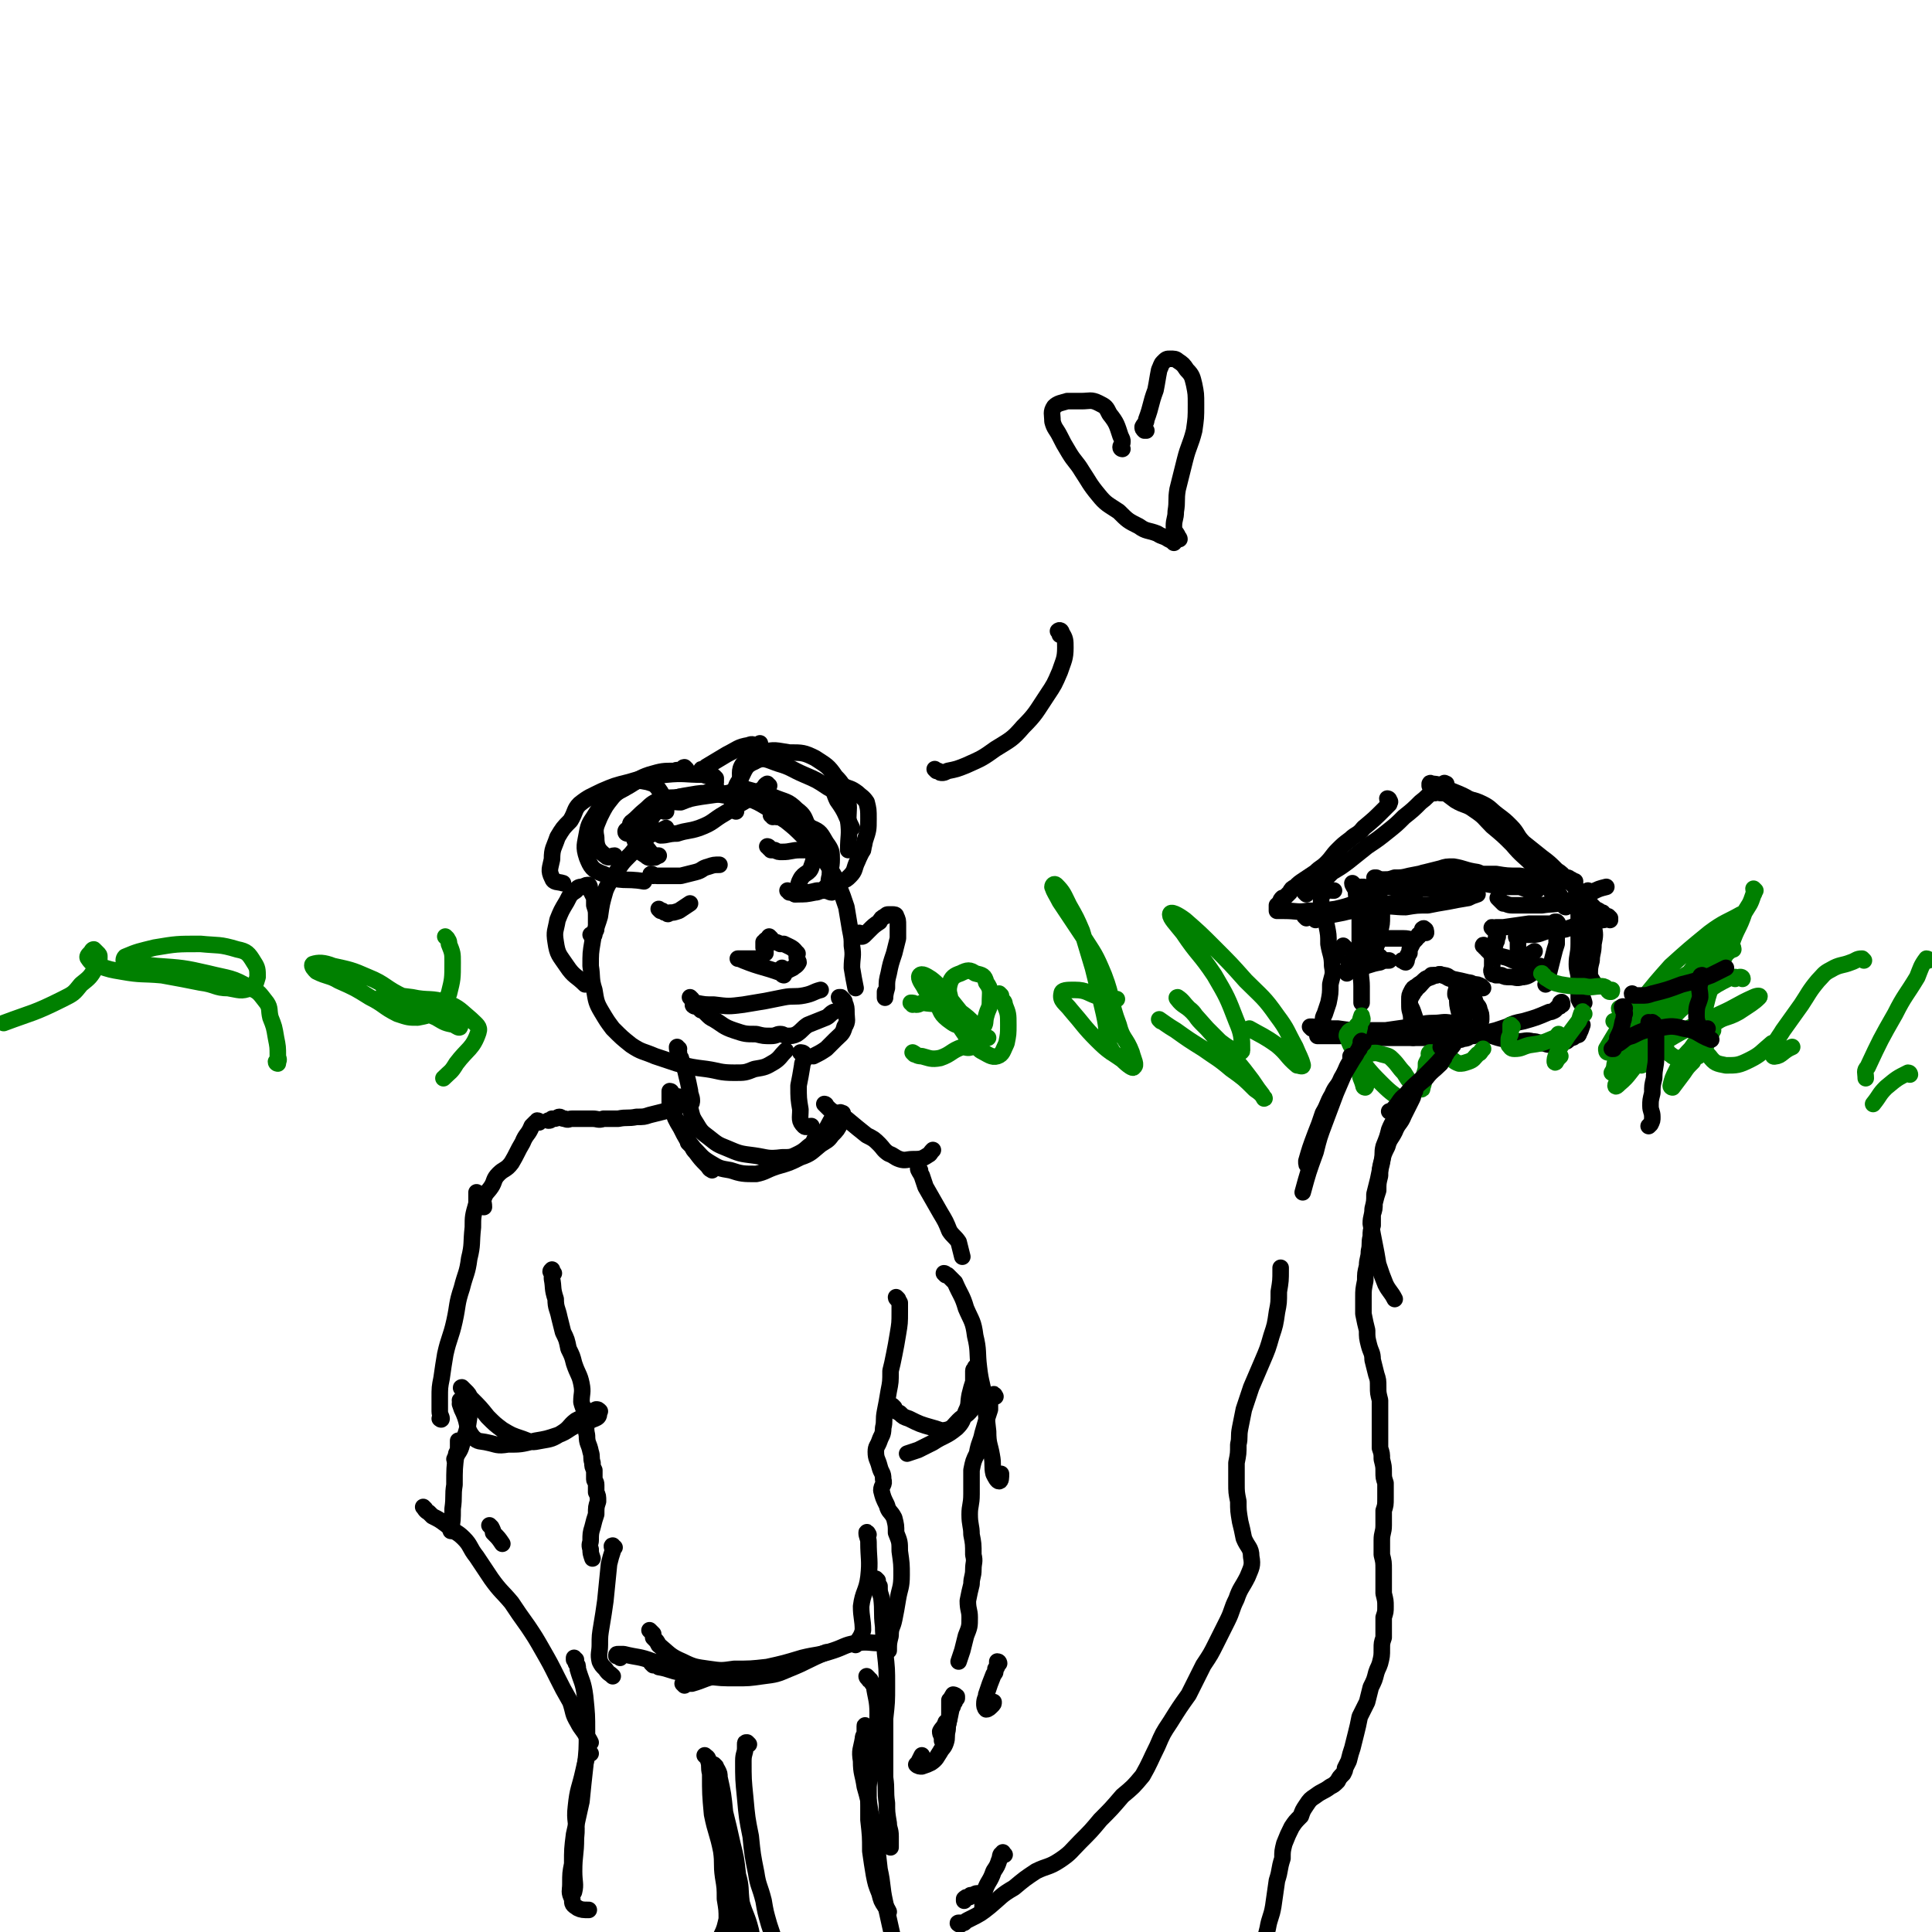 <svg viewBox='0 0 1050 1050' version='1.1' xmlns='http://www.w3.org/2000/svg' xmlns:xlink='http://www.w3.org/1999/xlink'><g fill='none' stroke='#000000' stroke-width='9' stroke-linecap='round' stroke-linejoin='round'><path d='M357,452c0,0 -1,-1 -1,-1 0,1 0,2 0,2 0,0 -1,0 -1,0 -1,0 -1,0 -2,1 -1,0 -1,0 -2,1 -4,4 -4,4 -8,9 -5,5 -5,5 -8,10 -3,5 -4,5 -6,10 -2,7 -2,7 -3,14 -2,7 -3,7 -4,14 -1,6 -1,6 -1,13 1,6 0,7 2,13 1,6 1,7 4,12 3,5 3,5 6,9 5,5 5,5 10,9 6,4 6,3 13,6 6,2 6,2 12,4 8,2 8,2 16,3 7,1 7,2 15,2 6,0 6,0 11,-2 6,-1 6,-1 11,-4 3,-2 3,-3 6,-6 '/><path d='M341,453c0,0 -1,0 -1,-1 0,-1 1,-1 2,-2 1,-1 0,-2 1,-3 4,-3 4,-4 8,-7 5,-3 6,-3 12,-5 6,-2 6,-2 12,-3 6,-1 6,-1 12,-1 5,1 5,1 11,2 4,0 4,0 9,1 5,2 5,2 10,5 5,3 5,4 10,7 5,4 5,4 10,9 4,4 4,3 8,8 3,4 3,4 6,9 3,5 3,5 5,10 2,5 2,5 4,11 1,6 1,6 2,12 1,5 1,5 1,9 1,6 0,6 0,12 1,6 1,6 2,11 '/><path d='M457,543c0,0 -1,0 -1,-1 0,0 1,0 1,0 1,1 1,1 1,1 1,1 1,1 1,2 1,2 1,3 1,5 0,4 1,5 -1,8 -1,4 -2,4 -5,7 -3,3 -3,3 -5,5 -3,2 -3,2 -7,4 '/><path d='M376,543c0,0 -1,-1 -1,-1 1,1 1,2 3,3 5,1 5,1 10,1 8,1 8,1 16,0 6,-1 6,-1 12,-2 5,-1 5,-1 10,-2 5,-1 6,0 11,-1 5,-1 5,-2 9,-3 '/><path d='M426,530c0,0 -1,0 -1,-1 -11,-4 -11,-3 -21,-7 -2,-1 -3,-1 -3,-1 0,0 2,0 3,0 1,0 1,0 3,0 1,0 1,0 3,0 1,0 1,0 2,0 '/><path d='M417,512c0,-1 -1,-1 -1,-1 0,0 0,0 0,1 0,0 0,-1 -1,0 0,0 0,0 0,1 0,0 0,0 0,0 0,1 0,1 0,2 1,1 1,0 1,1 0,1 0,1 0,2 '/><path d='M419,510c0,0 -1,-1 -1,-1 0,0 0,1 0,1 1,1 1,1 1,1 1,0 1,0 2,1 1,0 1,0 3,1 1,0 1,0 2,0 4,2 5,2 7,5 1,0 0,1 0,2 0,2 1,2 1,3 -1,2 -2,2 -3,3 -2,1 -2,1 -4,2 -1,0 -1,-1 -2,-2 '/><path d='M359,495c0,0 -1,-1 -1,-1 0,0 1,1 2,1 1,1 1,1 2,1 1,1 1,1 2,0 2,0 2,0 5,-1 3,-2 3,-2 6,-4 '/><path d='M429,485c0,-1 -1,-1 -1,-1 1,0 1,1 3,1 1,1 1,1 2,1 5,0 5,0 10,-1 2,0 2,-1 5,-1 2,0 3,1 4,1 0,0 -1,-1 -1,-2 0,-1 1,0 1,-1 '/><path d='M355,476c-1,0 -2,-1 -1,-1 1,0 1,1 3,1 1,0 1,0 2,0 6,0 6,0 11,0 4,-1 4,-1 8,-2 4,-1 3,-2 7,-3 3,-1 3,-1 6,-1 '/><path d='M418,461c0,-1 -1,-1 -1,-1 0,0 1,0 1,1 1,0 0,0 1,1 1,0 1,0 2,0 2,1 2,1 4,1 5,0 5,-1 10,-1 3,0 3,0 5,0 2,0 2,0 4,0 '/><path d='M369,570c-1,0 -1,-1 -1,-1 0,1 0,2 1,3 0,2 0,2 1,3 1,4 2,4 3,9 1,4 1,4 2,9 0,2 1,3 1,5 0,1 0,2 -1,2 -2,1 -3,1 -4,0 -2,0 -2,-1 -3,-2 '/><path d='M436,573c0,0 -1,-1 -1,-1 0,0 2,0 2,1 1,1 0,1 0,3 0,1 -1,1 -1,3 -1,6 -1,6 -2,11 0,7 0,7 1,13 0,5 -1,6 2,9 1,1 2,0 4,0 '/><path d='M370,597c0,0 -1,-1 -1,-1 -1,1 -1,1 -1,2 -1,1 0,2 -1,2 -1,1 -1,1 -2,2 -2,1 -2,1 -4,2 -4,1 -4,1 -8,2 -3,1 -3,1 -7,1 -5,1 -5,0 -10,1 -4,0 -4,0 -8,0 -3,1 -3,0 -6,0 -3,0 -3,0 -6,0 -3,0 -3,0 -5,0 -2,0 -2,1 -4,0 -2,0 -2,-1 -3,-1 -1,0 -1,1 -3,1 0,0 0,0 -1,0 -1,1 -1,1 -2,1 '/><path d='M293,610c0,0 0,-1 -1,-1 0,0 0,0 0,1 0,0 -1,0 -1,0 -1,1 -1,1 -2,2 -2,5 -3,4 -5,9 -3,5 -3,6 -6,11 -3,4 -4,3 -7,6 -3,3 -2,4 -4,7 -2,3 -3,3 -4,6 -1,2 0,2 0,5 '/><path d='M449,601c0,-1 -1,-1 -1,-1 0,0 1,1 1,1 1,1 1,1 2,2 4,3 5,3 9,5 6,5 6,5 11,9 4,2 4,2 7,5 2,2 2,3 5,5 3,1 3,2 6,3 3,1 4,0 7,0 4,0 5,0 8,-2 2,-1 1,-1 3,-3 '/><path d='M500,636c-1,0 -1,-1 -1,-1 0,1 1,2 2,4 1,3 1,3 2,6 4,7 4,7 8,14 3,5 3,5 5,10 2,3 3,3 5,6 1,4 1,4 2,8 '/><path d='M301,692c0,0 0,0 -1,-1 0,0 0,0 0,-1 0,0 0,0 0,0 -1,1 -1,1 0,2 0,1 0,1 0,3 1,5 0,5 2,11 0,5 1,5 2,10 1,4 1,4 2,8 2,4 2,4 3,9 2,4 2,4 3,8 2,6 3,6 4,11 1,5 0,5 0,10 1,4 2,4 2,9 1,4 0,5 1,9 0,5 1,4 2,9 1,3 0,3 1,6 0,2 0,2 1,4 0,3 0,3 0,5 0,1 1,1 1,3 0,2 0,2 0,4 1,2 1,2 1,5 -1,3 -1,3 -1,7 -1,3 -1,3 -2,7 -1,3 -1,4 -1,7 0,2 -1,2 0,5 0,2 0,2 1,5 0,0 0,0 0,0 '/><path d='M334,841c-1,0 -1,-1 -1,-1 -1,0 0,1 0,3 -1,3 -1,3 -2,7 -1,10 -1,10 -2,20 -1,7 -1,7 -2,13 -1,6 -1,6 -1,11 0,4 -1,5 0,9 1,2 1,2 3,4 2,3 2,2 4,4 '/><path d='M488,706c0,0 -1,-1 -1,-1 0,1 1,1 2,3 0,0 0,0 0,1 0,2 0,2 0,4 0,6 0,6 -1,12 -1,6 -1,6 -2,11 -1,5 -1,5 -2,9 0,6 0,6 -1,11 -1,6 -1,6 -2,11 -1,5 0,5 -1,9 0,4 -1,4 -2,7 -1,3 -2,3 -2,6 0,4 1,4 2,8 1,4 2,3 2,7 1,3 -1,3 -1,6 1,4 1,4 3,8 1,4 2,3 4,7 1,4 1,4 1,8 2,5 2,5 2,10 1,7 1,7 1,13 0,7 -1,7 -2,13 -1,6 -1,6 -2,11 -1,5 -2,4 -2,9 -1,4 -1,4 -1,8 '/><path d='M472,834c0,0 -1,-2 -1,-1 0,2 1,3 1,5 0,9 1,10 0,19 -1,8 -3,8 -4,16 0,6 1,7 1,13 -1,4 -2,4 -4,8 '/><path d='M260,649c0,0 -1,-1 -1,-1 0,1 0,2 0,3 0,2 0,2 0,3 -2,7 -2,7 -2,13 -1,9 0,9 -2,17 -1,8 -2,8 -4,16 -3,9 -2,9 -4,18 -2,9 -3,9 -5,18 -1,6 -1,6 -2,13 -1,5 -1,5 -1,11 0,3 0,3 0,7 0,2 1,3 1,4 0,1 -1,0 -1,0 '/><path d='M231,820c0,0 -1,-1 -1,-1 1,1 1,2 3,3 1,1 1,1 2,2 4,2 4,2 8,5 4,4 5,3 9,7 4,4 3,5 7,10 4,6 4,6 8,12 5,7 6,7 11,13 4,6 4,6 9,13 4,6 4,6 8,13 4,7 4,7 8,15 3,6 3,6 7,13 2,6 1,6 4,11 2,4 3,4 5,8 1,1 1,1 2,3 '/><path d='M514,693c0,0 -1,-1 -1,-1 1,0 1,1 2,1 1,1 1,1 2,2 1,1 1,1 2,2 3,7 4,7 6,14 3,7 4,7 5,15 2,8 1,9 2,17 1,9 2,9 3,17 1,9 1,9 2,18 0,7 1,7 2,13 1,5 0,6 1,10 1,2 2,4 3,4 1,0 1,-2 1,-4 '/><path d='M541,759c0,0 -1,-2 -1,-1 -1,1 -1,2 -2,4 0,2 0,2 0,4 -2,6 -2,6 -4,13 -1,5 -2,5 -3,11 -2,4 -2,4 -3,9 0,6 0,6 0,13 0,6 -1,6 -1,11 0,6 1,6 1,11 1,5 1,5 1,11 1,4 0,4 0,8 0,4 -1,4 -1,8 -1,4 -1,4 -2,9 0,5 1,5 1,9 0,5 0,5 -2,10 -1,4 -1,4 -2,8 -1,3 -1,3 -2,6 '/><path d='M543,904c0,0 0,-1 -1,-1 0,0 0,1 0,1 0,2 0,2 -1,3 0,2 0,2 -1,3 -2,5 -2,5 -4,11 0,2 -1,2 -1,5 0,1 0,2 1,3 1,0 2,-1 3,-2 1,-1 1,-1 1,-2 '/><path d='M477,859c0,0 -1,-1 -1,-1 0,0 1,1 1,2 0,1 0,1 1,2 0,3 0,3 1,6 1,8 0,8 1,16 0,7 1,7 1,14 1,9 1,9 1,18 0,9 0,9 -1,18 0,8 0,8 0,16 0,8 0,8 0,16 1,7 0,7 1,14 0,5 0,5 1,11 0,3 1,3 1,7 0,2 0,2 0,4 0,1 0,1 0,2 0,0 0,-1 0,-1 '/><path d='M313,902c0,0 -1,0 -1,-1 0,0 0,1 0,1 1,1 1,1 1,2 1,1 1,1 1,3 2,7 3,7 4,15 1,10 1,10 1,19 0,10 0,10 -1,19 -1,9 -1,9 -2,19 -2,9 -2,9 -4,18 -1,8 -1,8 -1,16 -1,5 -1,5 -1,11 0,4 -1,4 1,8 0,3 0,3 3,5 2,1 3,1 6,1 '/><path d='M354,887c0,0 -1,-1 -1,-1 0,0 1,1 2,2 0,1 0,1 0,2 2,2 2,2 3,4 6,5 6,6 13,9 6,3 7,3 14,4 7,1 7,1 14,0 9,0 9,0 18,-1 9,-2 9,-2 19,-5 8,-2 8,-1 17,-4 6,-2 6,-3 12,-4 7,-1 7,0 14,0 '/><path d='M337,901c0,-1 0,-1 -1,-1 0,-1 0,0 -1,0 0,0 0,0 0,0 0,-1 0,-1 1,-1 1,0 1,0 3,0 8,2 8,1 16,4 8,2 7,2 15,4 7,3 7,3 14,4 8,1 8,1 16,1 7,0 7,0 14,-1 8,-1 8,-1 15,-4 10,-4 10,-5 20,-9 '/><path d='M355,905c0,0 -1,-1 -1,-1 0,0 1,0 1,0 2,1 2,1 3,2 6,1 6,2 12,3 9,1 9,1 18,2 7,1 7,0 14,0 '/><path d='M372,916c0,0 -1,-1 -1,-1 0,0 1,0 2,0 1,0 1,0 3,0 7,-2 7,-3 13,-4 8,-1 8,0 16,0 '/><path d='M365,594c0,0 0,-1 -1,-1 0,1 0,2 0,4 0,2 0,2 0,3 0,1 0,1 1,2 2,6 2,6 5,11 3,6 3,6 7,11 4,4 4,5 9,8 5,3 5,3 11,4 6,2 7,2 14,2 5,-1 5,-2 11,-4 7,-2 7,-2 13,-5 6,-2 6,-3 11,-7 3,-2 4,-2 6,-5 3,-3 3,-3 5,-7 1,-1 1,-1 1,-3 0,-1 0,-1 0,-2 -1,0 -1,-1 -2,0 -2,0 -2,1 -3,2 -3,4 -2,4 -5,8 -2,2 -3,1 -4,3 -2,1 -1,2 -3,4 -3,2 -3,3 -7,5 -4,2 -4,2 -9,2 -8,1 -8,0 -15,-1 -8,-1 -8,-1 -15,-4 -5,-2 -5,-2 -10,-6 -4,-3 -4,-3 -7,-8 -2,-3 -2,-4 -3,-8 '/><path d='M375,622c0,0 -1,-2 -1,-1 0,0 1,1 2,2 1,2 1,2 2,3 3,4 3,4 6,7 2,2 1,2 3,3 '/><path d='M252,755c-1,0 -2,-1 -1,-1 0,0 0,0 1,1 1,1 1,1 2,2 1,1 1,2 2,3 5,5 5,5 9,10 4,4 4,4 8,7 5,3 5,3 11,5 5,2 5,2 10,1 6,-1 6,-1 11,-4 5,-3 4,-4 8,-7 4,-2 4,-2 7,-4 2,-1 2,-1 4,-2 1,0 1,0 2,1 0,0 0,0 0,0 -1,1 0,2 -1,3 -1,1 -2,1 -4,2 -3,1 -4,0 -6,2 -6,2 -6,4 -12,6 -6,2 -6,2 -12,3 -8,2 -8,2 -15,2 -6,1 -6,0 -11,-1 -4,-1 -5,0 -8,-3 -4,-5 -2,-6 -5,-13 -1,-2 -1,-2 -2,-5 '/><path d='M486,765c0,0 -1,-1 -1,-1 0,0 1,1 1,2 1,1 1,1 3,2 2,2 2,2 5,3 6,3 6,3 13,5 4,1 4,2 8,1 3,-1 3,-2 6,-5 3,-3 4,-2 7,-6 2,-4 2,-5 3,-9 1,-5 2,-5 1,-9 0,-3 -1,-2 -2,-5 0,0 0,0 0,0 0,1 -1,1 -1,2 0,3 0,3 0,6 -1,3 -1,3 -2,7 -1,5 0,5 -2,9 -2,5 -2,6 -5,9 -6,5 -7,4 -13,8 -4,2 -4,2 -8,4 -3,1 -3,1 -6,2 '/><path d='M519,922c0,0 -1,-1 -1,-1 0,0 1,0 2,1 0,0 0,0 0,1 -1,0 -1,0 -1,1 0,1 0,1 -1,2 0,2 -1,2 -1,3 -1,5 -1,5 -2,9 -1,3 -1,3 -2,6 0,1 0,1 -1,2 0,0 0,-1 0,-1 0,-2 -1,-2 -1,-4 1,-2 2,-2 3,-5 '/><path d='M518,924c0,-1 -1,-1 -1,-1 0,-1 1,-1 1,-1 0,0 -1,0 -1,1 -1,1 -1,1 -1,1 0,4 0,4 0,7 0,5 -1,5 -1,9 -1,4 0,4 -1,7 -1,3 -2,3 -3,5 -2,3 -2,4 -5,6 -2,1 -2,1 -5,2 -1,0 -2,0 -3,-1 0,0 1,-1 1,-1 1,-2 1,-2 2,-4 '/><path d='M384,955c0,0 -1,-1 -1,-1 1,1 2,1 2,3 1,3 0,3 1,7 0,11 0,11 1,22 2,10 3,10 5,20 1,7 0,7 1,14 1,6 1,6 1,12 1,6 1,6 1,11 -1,4 -1,5 -3,9 -1,2 -2,2 -2,4 -1,0 0,0 1,0 '/><path d='M389,960c0,0 -1,-1 -1,-1 0,0 1,1 2,3 1,2 1,2 1,4 2,9 2,9 3,19 2,8 2,8 4,17 2,8 2,8 3,17 2,7 1,7 2,15 2,7 3,7 5,15 1,5 1,5 2,10 1,3 0,4 2,5 1,1 2,0 4,0 '/><path d='M407,948c-1,-1 -1,-1 -1,-1 -1,0 -1,0 -1,1 0,1 0,1 0,2 0,3 -1,3 -1,7 0,10 0,10 1,20 1,11 1,11 3,21 1,10 1,10 3,20 1,7 2,7 4,15 1,6 1,6 3,13 2,6 2,6 4,12 2,6 2,6 4,12 '/><path d='M399,1011c0,0 0,-1 -1,-1 0,1 1,1 1,3 0,3 0,3 1,7 0,9 -1,9 0,19 1,9 0,9 2,17 2,8 3,7 7,14 1,2 2,2 3,4 '/><path d='M472,912c0,0 -1,-1 -1,-1 0,0 0,1 1,1 0,1 0,1 1,1 1,2 1,2 2,3 1,7 2,8 2,15 0,10 -1,10 -3,20 -1,10 -1,10 -2,20 0,9 0,9 0,18 1,9 1,9 1,17 1,7 1,7 2,13 1,5 1,5 3,10 1,4 1,4 3,7 1,1 1,1 2,3 '/><path d='M471,939c0,0 -1,-2 -1,-1 0,1 0,2 0,4 0,1 -1,1 -1,3 -1,6 -2,6 -1,12 0,7 1,7 2,14 2,7 2,7 3,14 2,7 1,7 3,14 1,8 1,8 2,17 2,9 1,9 3,18 2,9 2,9 4,18 1,6 0,6 2,12 2,4 3,4 6,7 '/><path d='M321,953c0,0 -1,-1 -1,-1 -1,1 -1,1 -1,3 -1,3 -1,4 -2,8 -2,9 -3,9 -4,19 -1,8 1,8 0,17 0,9 -1,9 -1,18 0,6 1,7 0,11 0,1 -1,0 -2,-1 '/><path d='M322,509c0,0 -1,-1 -1,-1 0,0 1,0 1,0 1,0 1,0 1,0 0,-2 1,-2 1,-3 0,-3 0,-3 0,-7 0,-3 0,-3 -1,-6 0,-2 0,-2 0,-4 -1,-2 -1,-2 -2,-4 -1,-1 0,-2 -1,-3 -1,0 -2,0 -3,1 -2,0 -3,0 -4,2 -3,2 -3,2 -5,6 -3,5 -3,5 -5,10 -1,6 -2,6 -1,12 1,7 2,7 6,13 4,6 5,5 10,10 '/><path d='M468,508c0,0 -1,-1 -1,-1 0,0 0,1 0,2 0,0 0,0 0,0 1,0 1,0 1,0 1,0 1,0 2,-1 1,-1 1,-1 2,-2 3,-3 3,-3 6,-5 1,-2 1,-2 3,-3 1,-1 1,-1 2,-1 1,0 1,0 2,0 1,0 2,0 2,1 1,2 1,2 1,5 0,3 0,3 0,7 -1,4 -1,4 -2,8 -2,6 -2,6 -3,11 -1,4 -1,4 -1,8 -1,3 -1,5 -1,5 0,1 0,-1 0,-3 '/><path d='M361,441c0,0 -1,-1 -1,-1 0,0 1,1 2,1 0,0 0,0 0,0 0,0 0,0 0,-1 0,-1 0,-1 -1,-2 -1,-4 0,-5 -3,-9 -2,-3 -3,-3 -6,-4 -5,-1 -5,-1 -9,1 -6,2 -6,3 -10,7 -4,5 -4,5 -7,11 -2,5 -3,6 -2,11 0,5 1,7 5,10 2,2 3,0 5,0 '/><path d='M389,423c-1,-1 -1,-1 -1,-1 -1,-1 -1,0 -1,0 -2,0 -2,0 -5,-1 -10,0 -10,-1 -20,0 -10,1 -10,1 -20,4 -8,2 -8,2 -15,5 -6,3 -7,3 -12,7 -3,3 -2,4 -5,9 -4,4 -4,4 -7,9 -2,6 -3,6 -3,12 -1,5 -2,6 0,10 1,3 3,2 6,3 '/><path d='M373,418c0,0 -1,-1 -1,-1 -1,0 -1,1 -2,2 -2,0 -2,-1 -3,0 -7,0 -7,0 -14,2 -6,2 -6,3 -11,6 -5,3 -6,3 -10,6 -4,4 -5,4 -8,9 -3,5 -4,5 -5,11 -1,6 -2,7 0,13 2,5 3,7 9,9 10,5 11,2 22,4 '/><path d='M400,441c0,0 -1,-1 -1,-1 -1,-1 -1,-1 -1,-2 0,-2 0,-2 1,-4 1,-5 0,-6 3,-10 3,-6 3,-8 8,-10 5,-3 7,-1 13,1 7,2 7,3 14,6 7,3 7,3 13,7 4,2 3,3 5,7 5,7 4,7 8,15 '/><path d='M402,433c-1,-1 -1,-1 -1,-1 -1,-1 0,-1 0,-2 1,-2 0,-2 1,-4 1,-5 -1,-7 2,-11 3,-4 5,-5 10,-6 7,-2 8,-1 15,0 7,0 8,0 14,3 6,4 7,4 11,10 4,4 4,5 6,10 2,7 1,7 1,14 1,8 0,8 0,16 '/><path d='M402,428c0,0 -1,-1 -1,-1 0,0 1,1 2,2 1,1 2,0 3,0 7,2 8,2 14,4 7,3 8,2 13,7 4,3 4,4 6,9 2,5 2,6 3,11 0,6 1,6 -1,11 -1,4 -4,3 -6,7 -1,2 -1,2 -1,4 '/><path d='M420,444c0,-1 -1,-1 -1,-1 1,0 1,0 3,1 2,0 2,-1 4,0 8,2 8,1 15,6 5,2 5,3 8,8 3,4 3,5 3,9 0,5 -1,5 -1,9 -1,3 0,4 -2,6 -2,2 -2,2 -5,2 -4,1 -4,1 -7,1 -3,0 -3,0 -5,1 '/><path d='M454,427c0,-1 -1,-1 -1,-1 0,0 1,0 2,0 0,0 0,0 1,1 1,0 1,0 2,0 4,2 4,1 8,4 2,2 3,2 5,5 1,4 1,4 1,9 0,6 0,6 -2,12 -1,6 -2,6 -4,11 -2,4 -1,5 -4,8 -2,2 -2,2 -5,3 -1,0 -1,0 -2,0 '/><path d='M469,462c0,0 0,0 -1,-1 0,0 0,1 -1,1 0,0 0,0 0,0 1,0 1,0 2,0 '/><path d='M736,481c0,0 -1,-1 -1,-1 0,1 1,2 2,4 0,3 0,3 1,5 1,6 1,6 1,12 0,5 0,5 0,9 0,3 0,3 0,6 -1,3 -1,3 -1,6 -1,1 -1,1 -1,2 0,0 0,1 0,1 2,1 2,1 4,0 2,-1 2,-2 4,-4 2,-3 2,-3 3,-7 2,-4 1,-4 2,-8 1,-4 1,-4 1,-8 0,-4 0,-4 -1,-8 0,-2 0,-2 -1,-4 -1,-1 -2,-1 -3,-1 -1,0 -1,1 -2,3 0,3 -1,3 -1,6 0,4 2,4 2,8 -1,6 -2,6 -3,11 -1,6 -1,6 -2,12 -1,6 0,6 0,11 0,4 0,4 0,7 0,1 0,1 0,2 '/><path d='M741,483c-1,0 -1,-1 -1,-1 -1,0 0,1 0,1 0,0 0,-1 1,-1 1,0 1,1 2,1 5,0 5,-1 10,-1 9,0 9,1 17,1 8,0 8,0 16,0 7,-1 7,-2 14,-3 5,0 6,0 11,1 4,0 4,0 8,1 3,0 3,0 6,0 3,0 3,-1 5,0 2,0 2,0 3,1 1,0 1,0 1,0 1,0 1,1 1,1 0,0 0,-1 -1,0 -1,0 -1,0 -1,0 -1,0 -1,0 -2,0 -2,-1 -2,-1 -5,-2 -4,-2 -4,-1 -9,-3 -7,-2 -7,-2 -14,-5 -7,-1 -7,-2 -13,-3 -4,0 -4,0 -7,1 -4,1 -4,1 -8,2 -5,1 -4,2 -9,3 -4,1 -4,1 -8,2 -3,0 -3,0 -6,-1 -2,0 -2,0 -4,-1 0,0 -1,0 -1,0 0,0 0,1 1,1 2,0 2,0 4,0 3,0 3,0 6,-1 4,0 4,0 8,-1 5,-1 5,-1 11,-2 5,0 6,0 11,0 7,0 7,0 13,1 6,0 6,0 12,0 6,1 6,1 13,1 6,1 6,1 12,1 5,1 5,1 9,1 2,1 2,1 5,1 2,0 2,0 4,0 0,0 0,0 0,0 '/><path d='M853,478c0,0 -1,-1 -1,-1 1,0 1,1 2,1 0,0 0,0 1,1 0,1 0,1 1,2 1,4 1,4 1,8 1,6 1,6 1,12 0,6 0,6 0,12 0,6 -1,6 -1,11 0,4 1,4 1,8 0,4 0,4 0,7 0,2 0,2 0,4 1,2 1,2 2,3 0,0 0,0 0,0 0,-1 1,-1 1,-1 -1,-4 -2,-4 -2,-7 1,-5 1,-5 2,-10 1,-7 1,-6 2,-13 0,-6 -1,-6 -1,-13 0,-4 0,-4 0,-8 -1,-2 -1,-2 0,-5 0,-1 0,-1 0,-3 0,0 0,0 0,-1 0,0 1,-1 1,-1 0,0 0,1 0,2 1,4 0,4 0,7 1,5 2,5 3,10 1,5 1,5 0,10 0,5 -1,5 -1,9 -1,4 -1,4 -1,8 1,3 2,3 3,6 '/><path d='M713,559c0,0 -1,-1 -1,-1 0,0 0,0 1,0 1,0 1,0 2,1 1,0 1,0 3,0 5,0 5,0 9,0 7,1 7,1 14,1 6,0 6,0 12,0 7,-1 7,-1 14,-2 6,-1 6,-2 12,-2 5,0 5,-1 10,0 4,0 4,0 8,2 4,1 4,1 7,2 3,2 3,2 7,3 3,1 3,1 7,2 3,0 3,1 7,1 4,0 4,-1 8,0 3,0 3,1 6,1 3,1 3,1 6,0 3,0 3,0 6,-1 1,0 1,-1 3,-2 1,0 1,0 2,-1 1,-1 2,0 2,-1 1,-2 1,-2 2,-5 '/><path d='M849,546c0,-1 0,-2 -1,-1 0,0 0,0 0,1 0,1 0,1 -1,1 -1,1 -1,1 -2,2 -2,1 -2,1 -3,1 -7,3 -7,3 -14,5 -5,1 -5,1 -9,3 -3,1 -3,1 -6,2 -4,1 -4,1 -8,2 -4,0 -4,-1 -9,-1 -4,1 -4,1 -9,2 -5,1 -5,0 -10,1 -4,0 -4,0 -7,0 -4,0 -4,0 -7,0 -4,0 -4,0 -7,0 -3,0 -3,0 -7,0 -3,0 -3,0 -6,0 -4,-1 -4,-1 -8,-1 -4,0 -4,0 -8,0 -2,0 -2,0 -4,0 -2,0 -2,0 -5,0 0,0 0,0 -1,0 0,0 0,0 -1,0 0,0 0,0 0,0 0,0 0,0 0,-1 1,-1 1,-1 1,-2 0,-1 0,-1 1,-2 0,-1 0,-1 1,-3 0,-2 0,-2 1,-4 1,-3 1,-3 2,-6 1,-5 1,-5 1,-10 1,-5 2,-5 1,-10 0,-6 -1,-6 -2,-12 0,-5 0,-5 -1,-10 -1,-4 -1,-4 -2,-8 -1,-3 -1,-3 -1,-6 0,-2 0,-3 2,-4 1,-2 2,-1 5,-1 '/><path d='M715,500c0,0 -1,-1 -1,-1 0,0 1,0 2,0 2,-1 2,-1 3,-1 6,-1 6,-1 11,-2 8,-2 8,-2 15,-3 8,-2 8,-1 15,-3 5,-2 5,-2 9,-4 '/><path d='M710,486c0,0 -1,-1 -1,-1 0,0 0,0 1,0 1,0 1,0 2,-1 0,0 0,0 1,0 2,-1 2,-1 3,-2 4,-4 4,-4 8,-8 5,-3 5,-3 9,-6 5,-4 5,-4 10,-8 6,-4 6,-4 11,-8 5,-4 5,-4 9,-8 5,-4 5,-4 9,-8 4,-3 3,-3 6,-5 3,-2 3,-2 5,-4 1,-1 1,-1 2,-1 0,-1 0,0 1,0 0,0 -1,0 -1,0 '/><path d='M778,427c0,0 -1,-1 -1,-1 0,0 0,1 1,1 0,1 0,0 1,1 0,0 0,0 1,0 1,0 1,0 1,0 1,1 2,1 2,1 4,3 4,3 8,6 5,3 6,2 10,5 6,4 5,4 10,9 6,5 6,5 11,10 5,6 6,6 11,11 4,5 3,5 7,10 2,3 2,3 4,6 2,2 1,2 3,4 1,1 1,1 3,1 0,1 0,1 1,1 0,1 0,1 0,1 -1,0 -1,-1 -2,-2 -1,-2 0,-2 -1,-4 -3,-4 -3,-3 -6,-7 -2,-4 -2,-4 -5,-8 -3,-3 -3,-3 -6,-6 -2,-3 -2,-3 -4,-6 -3,-2 -3,-2 -5,-5 -4,-4 -3,-4 -7,-8 -5,-4 -5,-5 -10,-8 -8,-6 -8,-6 -18,-10 -4,-2 -5,-3 -9,-3 -1,-1 -1,0 -1,1 1,2 1,2 2,4 '/><path d='M755,435c0,0 -1,0 -1,-1 0,0 1,0 1,1 1,1 0,1 0,2 0,0 0,0 -1,1 -1,1 -1,1 -2,2 -5,5 -5,5 -11,10 -3,4 -4,3 -7,6 -4,3 -4,3 -7,6 -3,3 -3,4 -6,7 -3,3 -3,2 -6,5 -3,2 -3,2 -6,4 -3,2 -3,2 -5,4 -2,1 -2,1 -3,3 -1,1 -1,1 -2,2 -1,1 -1,1 -1,1 -1,0 -1,0 -1,0 -1,1 -1,1 -1,2 0,1 0,1 -1,1 0,1 0,1 -1,1 0,1 0,1 0,2 0,1 0,1 0,1 0,0 0,0 0,0 2,0 2,0 4,0 7,0 7,1 13,0 8,0 8,0 15,-1 9,-2 9,-3 17,-5 '/><path d='M710,499c0,0 -1,-1 -1,-1 1,-1 2,-1 3,-1 2,0 2,0 4,-1 9,0 9,0 18,-1 8,-1 8,-2 16,-2 7,-1 7,0 14,0 6,-1 6,-1 12,-1 5,-1 5,-1 11,-2 5,-1 5,-1 11,-2 2,-1 2,-1 5,-2 '/><path d='M780,431c0,0 -1,-1 -1,-1 0,0 1,0 2,0 1,1 1,1 2,1 1,0 1,0 2,0 4,1 4,1 8,2 6,2 7,1 13,4 4,2 4,3 8,6 4,3 4,3 7,6 4,4 3,5 7,9 5,4 5,4 10,8 4,3 4,3 8,7 3,2 3,2 5,5 3,2 3,2 5,4 1,1 1,2 2,3 2,2 2,2 3,3 2,2 2,2 3,3 1,1 1,1 2,2 1,1 1,1 3,2 1,1 1,1 2,1 1,1 0,1 1,1 1,1 1,1 2,1 0,0 1,1 1,1 0,0 -1,-1 -1,-1 0,0 1,1 1,2 0,0 0,-1 -1,-1 -1,0 -1,1 -3,1 -5,1 -5,0 -9,1 -6,2 -5,2 -11,4 -5,1 -5,1 -10,1 -4,1 -4,2 -9,2 -2,0 -2,0 -5,0 '/><path d='M815,489c0,0 -1,-1 -1,-1 1,1 2,2 3,3 2,0 2,1 5,1 8,0 8,0 16,0 6,-1 6,0 13,-2 7,-2 7,-2 14,-5 4,-2 4,-2 8,-3 '/><path d='M768,564c-1,0 -1,-1 -1,-1 -1,-1 0,-1 0,-1 1,-1 1,-1 1,-1 0,-1 0,-1 1,-1 0,-1 0,-1 0,-1 0,-1 0,-1 -1,-2 0,-1 0,-1 -1,-3 0,-4 -1,-4 -1,-7 0,-3 0,-4 2,-7 0,-1 1,-1 2,-3 3,-2 2,-3 5,-5 3,-1 3,-1 5,-2 2,0 2,-1 4,0 3,0 3,1 5,2 3,1 3,1 4,3 2,2 2,2 3,3 1,3 1,3 2,5 0,3 0,3 0,6 -1,2 -2,2 -2,5 -1,2 -1,2 0,4 0,2 1,3 2,4 1,1 2,0 3,1 '/><path d='M806,537c-1,0 -1,-1 -1,-1 -2,-1 -2,-1 -4,-1 -2,-1 -2,-1 -3,-1 -4,-1 -4,-1 -9,-2 -2,0 -2,-1 -5,-2 -1,0 -1,-1 -3,0 -2,0 -2,0 -3,0 -1,1 -1,1 -3,2 -1,1 -1,1 -2,2 -2,1 -2,1 -3,2 -2,1 -2,1 -3,3 -1,2 -1,2 -1,4 0,4 1,4 2,7 1,3 1,3 2,6 1,1 2,1 3,2 1,0 0,-1 0,-1 '/><path d='M797,536c0,-1 -1,-1 -1,-1 0,0 1,0 2,1 0,0 0,0 0,1 1,1 1,1 2,2 1,3 1,3 2,6 1,2 2,2 2,4 1,2 1,2 1,5 0,2 -1,2 -2,5 -2,2 -2,3 -4,4 -2,2 -3,1 -5,2 -2,0 -2,0 -4,-1 '/><path d='M793,537c-1,0 -1,-1 -1,-1 -1,0 0,1 0,1 0,1 -1,1 -1,3 0,1 0,1 1,2 0,4 0,4 1,8 1,3 1,4 2,6 2,2 2,2 4,3 '/><path d='M814,508c0,-1 -1,-2 -1,-1 0,0 1,1 1,2 0,0 0,0 -1,1 0,1 1,1 0,2 -1,4 -1,3 -2,7 0,3 0,3 0,6 0,2 -1,2 0,4 0,1 1,0 2,1 1,0 1,0 3,0 2,1 2,1 5,1 3,0 3,1 6,0 3,0 4,-1 7,-3 2,-1 3,-2 3,-3 1,0 -1,1 -2,2 '/><path d='M812,505c-1,-1 -2,-1 -1,-1 0,0 0,1 1,1 1,0 1,-1 1,-1 2,0 2,0 4,0 7,-1 7,-1 14,-2 4,0 4,0 8,0 2,0 2,0 4,0 1,0 1,0 2,-1 1,0 1,0 1,0 1,1 1,1 0,1 0,1 0,0 -1,1 0,1 1,1 1,2 0,1 0,1 0,3 0,2 0,2 0,5 -1,3 -1,3 -2,7 -1,4 -1,4 -2,8 -1,3 -1,3 -2,7 '/><path d='M807,515c0,-1 -1,-2 -1,-1 1,0 1,1 2,2 1,1 1,1 2,2 3,1 3,1 7,2 5,1 5,3 9,2 5,-1 4,-3 8,-5 '/><path d='M825,510c0,0 -1,-1 -1,-1 0,0 0,1 1,1 0,2 0,2 0,3 0,1 0,1 0,3 1,5 1,5 1,9 1,3 0,3 1,6 '/><path d='M731,515c-1,0 -1,-1 -1,-1 0,0 0,0 0,0 1,1 1,1 1,2 0,0 0,0 0,1 0,1 0,1 0,1 1,2 1,2 1,3 1,1 1,1 2,2 2,0 2,0 4,0 6,-1 6,-1 12,-3 '/><path d='M745,512c0,-1 -1,-1 -1,-1 1,-1 1,-1 3,-1 1,0 1,0 2,0 3,0 3,0 6,0 4,0 4,0 8,0 3,0 3,1 6,0 3,-1 2,-2 4,-3 1,-1 1,0 1,0 1,0 1,0 1,0 0,-1 0,-2 -1,-2 0,-1 -1,0 -1,0 0,1 1,1 0,1 -1,2 -1,1 -2,2 -1,2 -1,2 -2,3 -1,1 -1,1 -2,3 -1,2 -1,2 -1,4 -1,1 -1,1 -1,2 -1,1 0,2 -1,3 -1,0 -1,-1 -2,-1 '/><path d='M732,529c0,-1 -1,-1 -1,-1 1,-1 2,-1 4,-1 1,0 1,0 3,-1 6,-1 6,-2 12,-3 2,-1 2,-1 5,-1 '/></g>
<g fill='none' stroke='#008000' stroke-width='9' stroke-linecap='round' stroke-linejoin='round'><path d='M631,555c0,0 -1,-1 -1,-1 3,2 4,3 9,6 7,5 7,5 15,10 7,5 8,5 15,11 7,5 7,5 13,11 3,2 4,3 5,5 1,0 -1,-1 -1,-2 -4,-5 -4,-6 -8,-11 -6,-8 -7,-8 -14,-16 -8,-9 -8,-9 -16,-18 -4,-4 -5,-3 -8,-7 -1,-1 0,-1 0,-1 3,2 3,3 6,6 4,3 3,4 7,8 5,5 5,5 10,10 4,3 4,3 8,5 2,1 4,1 4,0 0,-7 0,-9 -3,-16 -5,-13 -5,-13 -12,-25 -8,-12 -9,-11 -17,-23 -4,-5 -7,-8 -7,-10 0,-2 4,0 8,3 8,7 8,7 16,15 9,9 9,9 17,18 9,9 10,9 17,19 6,8 5,8 10,17 2,5 3,6 4,10 0,1 -2,0 -3,0 -6,-5 -5,-6 -11,-11 -7,-5 -8,-5 -15,-9 '/><path d='M765,600c0,0 -1,-1 -1,-1 0,0 -1,0 -1,0 -6,-5 -6,-4 -12,-10 -5,-5 -5,-5 -10,-11 -4,-5 -4,-5 -7,-10 -1,-2 -1,-3 -2,-5 0,-1 0,-1 1,-2 0,-1 1,0 1,-1 2,-1 2,-1 3,-2 1,-2 2,-1 3,-3 1,-1 0,-2 0,-3 0,0 0,0 0,0 -1,3 -1,3 -1,6 -1,5 -2,5 -2,11 0,6 1,6 2,13 0,4 1,4 2,8 0,1 1,1 1,1 1,-1 0,-2 0,-5 0,-3 0,-3 0,-5 0,-3 -1,-3 0,-6 0,-1 0,-2 1,-2 4,-1 5,-1 8,0 4,1 4,1 6,3 3,3 3,4 6,7 2,3 2,4 5,6 2,2 2,2 4,3 1,0 1,0 1,-1 1,-3 1,-3 1,-7 1,-3 1,-3 1,-6 1,-2 1,-2 2,-4 0,-1 -1,-1 0,-2 0,0 1,0 2,0 1,0 2,0 3,1 3,1 3,1 6,2 2,1 2,2 5,3 2,0 2,0 5,-1 3,-1 3,-2 5,-4 2,-1 1,-1 3,-3 '/><path d='M822,558c0,0 -1,-1 -1,-1 0,1 0,2 0,4 0,2 -1,2 -1,4 0,2 0,2 0,3 1,1 1,2 3,2 4,0 4,-1 8,-2 7,-1 7,-1 14,-4 1,0 1,-1 2,-2 '/><path d='M861,551c0,0 -1,-2 -1,-1 -1,1 -1,3 -2,5 -3,4 -3,4 -6,8 -3,5 -4,5 -6,10 -1,2 -1,3 -1,4 0,1 1,0 1,-1 1,-1 1,-1 2,-2 '/><path d='M881,549c0,0 -1,-1 -1,-1 0,1 1,2 1,3 1,2 1,2 2,4 1,5 1,5 2,10 0,5 -1,5 -2,9 0,1 -2,3 -1,2 1,-4 2,-6 5,-12 '/><path d='M942,516c0,0 0,-2 -1,-1 -1,0 0,1 -1,2 -7,4 -7,4 -14,8 -5,2 -5,2 -10,5 -3,2 -3,3 -6,4 -2,1 -3,1 -5,2 -1,0 -1,1 -2,2 -2,4 -2,4 -4,8 -6,7 -6,6 -12,13 -5,5 -4,5 -9,9 -2,2 -3,3 -4,4 -1,0 -1,-1 -1,-2 3,-5 3,-5 6,-10 6,-8 6,-8 13,-16 8,-10 8,-10 16,-19 10,-9 10,-9 21,-18 8,-6 10,-6 17,-10 0,0 -2,1 -2,2 -8,7 -7,7 -14,15 -11,13 -11,14 -22,27 -10,11 -11,9 -21,20 -5,7 -5,8 -9,16 -1,2 0,3 -2,6 0,0 0,0 0,0 2,-3 2,-4 5,-7 6,-8 6,-8 12,-16 7,-9 7,-9 15,-17 7,-8 7,-8 15,-14 4,-4 4,-4 8,-6 1,-1 2,0 2,0 -3,5 -4,5 -8,9 -9,9 -10,9 -18,19 -9,9 -9,9 -17,18 -5,7 -4,8 -9,15 -1,3 -3,5 -3,6 0,1 1,0 2,-1 6,-5 5,-6 11,-12 9,-8 9,-8 19,-14 12,-7 13,-6 25,-12 9,-4 9,-5 18,-9 2,-1 4,-1 3,0 -3,3 -5,4 -11,8 -7,4 -8,2 -14,7 -7,5 -7,6 -12,13 -5,5 -5,6 -8,12 -2,4 -2,4 -3,8 0,1 1,1 1,1 3,-4 3,-4 6,-8 2,-3 2,-3 5,-6 '/><path d='M947,532c0,-1 -1,-1 -1,-1 -1,0 -1,0 -3,1 0,0 0,-1 0,-1 -1,0 -1,0 -2,0 -8,4 -8,4 -15,9 -10,6 -10,6 -18,14 -7,6 -8,5 -13,12 -3,5 -4,6 -5,11 0,1 1,2 2,2 3,-1 4,-2 6,-4 1,-4 3,-5 1,-8 -3,-5 -5,-4 -10,-7 -6,-3 -6,-2 -12,-5 '/><path d='M839,530c0,0 -2,-1 -1,-1 1,1 1,2 3,3 3,2 3,2 7,3 6,1 6,1 13,1 4,1 5,0 9,0 1,0 2,0 3,1 1,1 1,2 2,2 1,0 1,0 1,-1 '/><path d='M904,567c0,0 -1,-2 -1,-1 1,1 1,2 3,5 1,2 2,2 3,3 2,1 2,1 4,1 5,0 6,1 10,-1 5,-5 4,-7 8,-14 '/><path d='M954,484c0,0 -1,-1 -1,-1 0,1 1,2 0,3 -2,6 -2,5 -5,10 -3,9 -4,8 -7,17 -5,10 -6,10 -10,20 -3,9 -3,9 -5,18 -1,6 -1,7 0,13 0,5 0,7 3,10 3,4 4,4 9,5 6,0 7,0 13,-3 6,-3 6,-4 12,-9 '/><path d='M1013,522c0,0 -1,-1 -1,-1 -3,0 -3,1 -6,2 -5,2 -6,1 -11,4 -4,2 -4,3 -7,6 -5,6 -5,7 -9,13 -5,7 -5,7 -10,14 -3,5 -4,5 -5,10 -1,2 -1,5 1,4 3,0 4,-3 9,-5 '/><path d='M1048,522c0,0 0,-1 -1,-1 -3,4 -3,5 -5,10 -6,10 -7,10 -12,20 -8,14 -8,14 -15,29 -2,2 -1,3 -1,6 '/><path d='M1038,584c0,0 0,-1 -1,-1 -6,3 -6,3 -12,8 -4,4 -3,4 -7,9 '/><path d='M544,541c0,0 -1,-1 -1,-1 0,0 0,1 0,1 1,1 1,1 1,2 1,1 2,1 2,3 2,5 2,5 2,11 0,5 0,5 -1,10 -2,4 -2,6 -5,7 -3,1 -5,-1 -9,-3 -6,-5 -6,-5 -10,-11 -5,-7 -4,-8 -6,-15 -1,-5 -2,-6 -1,-10 1,-4 3,-5 6,-6 4,-2 5,-2 8,0 4,1 5,1 6,5 3,4 2,5 2,11 0,3 -1,3 -2,7 -1,3 0,5 -2,6 -4,2 -5,1 -10,0 -5,-1 -5,-1 -9,-4 -5,-4 -3,-5 -7,-10 -3,-4 -4,-4 -6,-8 -2,-3 -3,-5 -2,-6 1,-1 3,0 6,2 4,3 4,4 8,8 4,5 4,5 8,10 4,3 4,3 8,7 1,2 1,2 3,4 2,2 2,2 4,3 '/><path d='M497,573c0,0 -1,-1 -1,-1 2,1 2,2 5,2 4,1 5,2 10,1 6,-2 6,-4 12,-6 2,0 3,1 5,0 0,0 -1,-1 -1,-2 '/><path d='M496,546c0,-1 -1,-1 -1,-1 1,0 2,0 3,1 2,0 2,-1 4,-1 6,1 7,0 13,2 5,2 6,3 10,6 3,3 4,3 6,7 1,1 0,1 0,3 '/><path d='M606,573c0,0 -1,0 -1,-1 0,0 0,0 -1,0 0,-2 0,-2 -1,-3 -2,-9 -1,-9 -3,-18 -3,-13 -3,-13 -6,-25 -3,-10 -3,-10 -6,-20 -3,-7 -3,-7 -7,-14 -3,-6 -3,-7 -7,-11 -1,-1 -2,0 -2,1 1,3 2,4 4,8 6,9 6,9 12,18 7,11 7,10 12,22 5,13 3,14 8,27 2,8 4,7 7,15 1,4 3,7 1,8 0,1 -3,-1 -6,-4 -7,-5 -7,-4 -14,-11 -7,-7 -7,-8 -14,-16 -3,-4 -6,-5 -5,-9 0,-2 3,-2 7,-2 7,0 7,2 14,4 4,1 4,0 9,1 '/><path d='M243,510c0,0 -1,-1 -1,-1 0,0 1,1 1,1 1,2 1,1 1,3 2,5 2,5 2,10 0,9 0,9 -2,17 -2,5 -3,6 -7,9 -4,3 -5,3 -10,4 -5,0 -5,0 -11,-2 -8,-4 -7,-5 -15,-9 -8,-5 -8,-5 -17,-9 -5,-3 -6,-2 -12,-5 -1,-1 -3,-3 -2,-4 3,-1 6,-1 11,1 9,2 10,2 19,6 10,4 9,6 20,11 8,4 9,3 17,7 6,2 6,2 11,5 2,1 2,3 2,4 0,1 -2,0 -3,-1 -5,-1 -5,-1 -10,-4 -7,-3 -7,-3 -15,-7 -6,-3 -6,-4 -12,-7 -1,0 -2,0 -1,0 6,2 7,2 15,3 9,2 10,0 19,3 7,3 7,4 13,9 3,3 5,4 4,7 -3,9 -6,9 -12,17 -3,5 -3,4 -7,8 '/><path d='M151,578c0,0 -1,0 -1,-1 0,0 1,0 1,0 1,-1 0,-2 0,-3 0,-5 0,-5 -1,-10 -1,-6 -1,-6 -3,-11 -1,-4 0,-5 -2,-8 -4,-5 -4,-6 -9,-8 -10,-6 -11,-5 -23,-8 -13,-3 -14,-3 -28,-4 -8,-1 -9,0 -17,-2 -1,0 -1,-2 0,-3 7,-3 8,-3 16,-5 12,-2 12,-2 25,-2 10,1 10,0 20,3 5,1 6,2 9,7 2,3 2,4 2,8 -1,3 -1,5 -4,6 -5,2 -6,1 -12,0 -7,0 -7,-2 -15,-3 -10,-2 -10,-2 -21,-4 -11,-1 -11,0 -22,-2 -6,-1 -6,-1 -12,-3 -3,-1 -4,-1 -6,-4 -1,-1 0,-2 1,-3 1,-1 1,-2 2,-2 1,1 1,1 2,2 1,1 1,1 1,2 0,3 0,3 -2,6 -3,5 -3,5 -8,9 -4,5 -4,5 -10,8 -16,8 -16,7 -32,13 '/></g>
<g fill='none' stroke='#000000' stroke-width='9' stroke-linecap='round' stroke-linejoin='round'><path d='M522,1046c-1,0 -2,-1 -1,-1 0,0 1,0 3,0 1,-1 1,-1 3,-2 6,-3 6,-3 11,-7 6,-5 6,-6 13,-10 6,-5 6,-5 12,-9 6,-3 7,-2 13,-6 6,-4 6,-5 11,-10 6,-6 6,-6 11,-12 6,-6 6,-6 12,-13 6,-5 6,-5 11,-11 4,-7 4,-8 8,-16 3,-7 3,-7 7,-13 5,-8 5,-8 10,-15 4,-8 4,-8 8,-16 4,-6 4,-6 7,-12 3,-6 3,-6 6,-12 3,-6 2,-6 5,-12 2,-6 3,-6 6,-12 2,-5 3,-6 2,-11 0,-5 -2,-5 -4,-10 -1,-5 -1,-5 -2,-9 -1,-6 -1,-6 -1,-11 -1,-5 -1,-5 -1,-10 0,-5 0,-5 0,-11 1,-5 1,-5 1,-10 1,-4 0,-4 1,-9 1,-5 1,-5 2,-10 2,-6 2,-6 4,-12 3,-7 3,-7 6,-14 3,-7 3,-7 5,-14 2,-6 2,-6 3,-13 1,-5 1,-5 1,-11 1,-6 1,-6 1,-12 0,0 0,0 0,-1 '/><path d='M741,567c-1,0 -1,-2 -1,-1 -1,0 0,1 0,2 0,0 0,0 -1,1 0,1 0,1 -1,2 -1,2 -1,2 -3,5 -3,5 -3,5 -6,10 -2,5 -3,4 -5,9 -3,5 -2,5 -5,10 -2,6 -2,6 -4,11 -3,8 -3,8 -5,15 0,2 0,2 1,3 '/><path d='M735,575c0,0 -1,-1 -1,-1 0,0 0,1 0,3 -1,1 -1,1 -2,3 -3,7 -3,7 -6,14 -3,8 -3,8 -6,16 -3,8 -3,8 -5,16 -4,11 -4,11 -7,22 '/><path d='M790,561c0,0 -1,-1 -1,-1 1,1 2,1 2,2 1,0 1,0 1,1 0,1 0,1 -1,2 -1,3 -1,3 -3,5 -7,8 -7,8 -13,14 -6,6 -6,5 -11,11 -4,3 -3,4 -7,8 0,1 -1,1 -2,1 '/><path d='M784,570c0,-1 -1,-2 -1,-1 0,0 1,1 2,2 1,0 1,1 1,1 0,1 0,1 -1,2 0,1 0,1 -1,2 0,1 -1,1 -1,2 -4,4 -5,4 -8,8 -5,4 -5,4 -9,9 -3,4 -3,5 -6,9 -2,5 -3,5 -5,10 -1,4 -1,4 -3,9 -1,4 0,4 -1,9 -1,4 -1,4 -2,9 -1,4 -1,4 -2,8 0,4 0,4 -1,8 0,4 -1,4 -1,8 1,6 1,6 2,11 1,5 1,5 2,11 2,6 2,6 4,11 2,4 3,4 5,8 '/><path d='M769,593c-1,0 -1,-1 -1,-1 0,1 0,1 0,3 0,1 0,1 -1,3 -2,4 -2,4 -4,8 -2,5 -3,4 -5,9 -2,4 -3,4 -4,8 -2,4 -2,4 -3,8 -1,4 -1,4 -1,8 -1,4 -1,4 -1,8 -1,3 -1,3 -2,7 0,3 0,3 -1,6 0,3 0,3 0,6 -1,3 -1,3 -1,6 -1,4 0,4 -1,8 0,4 -1,4 -1,8 -1,4 -1,4 -1,8 -1,5 -1,5 -1,9 0,5 0,5 0,9 1,5 1,5 2,9 0,4 0,4 1,8 1,4 2,4 2,8 1,4 1,4 2,8 1,3 1,3 1,7 0,3 0,3 1,7 0,3 0,3 0,6 0,3 0,3 0,5 0,4 0,4 0,7 0,4 0,4 0,8 1,3 1,3 1,6 1,4 1,4 1,7 0,3 0,3 1,6 0,4 0,4 0,8 0,4 0,4 -1,7 0,4 0,4 0,8 0,4 -1,4 -1,8 0,4 0,4 0,8 1,4 1,4 1,8 0,4 0,4 0,7 0,3 0,3 0,6 1,4 1,4 1,7 0,3 0,3 -1,6 0,3 0,3 0,6 0,3 0,3 0,5 -1,3 -1,3 -1,6 0,4 0,4 -1,8 -1,3 -1,2 -2,5 -1,4 -1,4 -3,8 -1,4 -1,4 -2,8 -2,4 -2,4 -4,8 -1,5 -1,5 -2,9 -1,4 -1,4 -2,8 -1,3 -1,3 -2,7 -1,2 -1,2 -2,4 0,1 0,1 -1,3 -2,2 -2,2 -3,4 -2,2 -2,2 -4,3 -4,3 -4,2 -8,5 -3,2 -3,2 -5,5 -2,3 -2,3 -3,6 -3,3 -3,3 -5,6 -2,4 -2,4 -4,9 -1,4 -1,4 -1,8 -2,6 -1,6 -3,12 -1,7 -1,7 -2,14 -1,6 -2,6 -3,12 -2,8 -2,8 -3,16 -2,10 -2,10 -3,20 -1,4 -1,4 -1,8 '/><path d='M546,1008c-1,0 -1,-2 -1,-1 -2,1 -1,2 -2,4 -1,3 -1,3 -3,6 -2,6 -3,5 -5,11 -1,5 -1,5 -1,10 '/><path d='M532,1030c-1,0 -1,-1 -1,-1 -1,0 -2,1 -3,1 -1,0 -1,0 -1,1 -2,0 -2,0 -3,1 0,0 0,1 0,1 '/><path d='M251,762c0,0 -1,-1 -1,-1 0,0 1,0 1,0 1,0 1,0 1,1 1,0 2,0 2,1 1,3 1,3 1,7 -1,7 -1,7 -4,15 -1,4 -2,4 -4,8 '/><path d='M250,784c0,0 -1,-1 -1,-1 0,1 0,1 0,3 0,2 0,2 -1,4 -1,8 -1,8 -1,17 -1,6 0,6 -1,13 0,6 0,6 -1,12 '/><path d='M267,830c0,0 -1,-1 -1,-1 0,0 1,1 1,1 1,2 1,2 1,3 3,3 3,3 5,6 '/><path d='M378,547c-1,0 -2,-1 -1,-1 0,0 1,1 2,1 1,1 1,1 1,1 1,1 1,1 1,1 1,0 1,0 2,1 1,1 1,1 1,1 2,2 2,2 4,3 5,3 5,4 11,6 6,2 6,2 12,2 4,1 4,1 8,1 3,0 3,-1 5,-1 2,0 2,1 4,1 2,0 3,0 5,-1 3,-2 3,-3 6,-5 5,-2 5,-2 10,-4 2,-1 2,-2 4,-3 '/><path d='M389,425c0,0 0,-1 -1,-1 0,1 0,2 0,3 0,0 1,0 1,0 0,0 0,0 -1,1 0,1 0,1 0,2 -1,0 -1,0 -2,0 -3,1 -3,2 -6,2 -5,1 -5,1 -10,1 -5,1 -5,0 -10,1 -4,2 -5,2 -8,5 -4,4 -4,5 -6,10 -2,5 -2,6 0,10 1,4 2,4 5,6 2,2 3,1 5,1 '/><path d='M405,431c0,0 -1,-1 -1,-1 -2,0 -2,0 -3,0 -3,1 -3,0 -5,1 -8,1 -8,1 -15,2 -6,1 -6,1 -11,3 -4,0 -5,-1 -9,1 -3,2 -3,3 -6,6 -2,3 -2,4 -4,8 -1,3 -1,4 -1,6 1,4 2,4 4,7 2,1 2,1 4,1 '/><path d='M418,427c-1,0 -1,-1 -1,-1 -2,1 -1,2 -3,3 -2,2 -2,2 -5,4 -7,4 -7,4 -15,9 -7,4 -6,5 -14,8 -6,2 -6,1 -12,3 -5,0 -5,1 -9,1 0,0 0,-1 0,-1 1,-2 1,-2 3,-3 '/><path d='M382,420c-1,-1 -2,-1 -1,-1 0,-1 0,-1 1,-1 2,-1 1,-1 3,-2 5,-3 5,-3 10,-6 6,-3 6,-4 12,-5 2,-1 2,0 5,0 1,0 0,0 1,-1 '/><path d='M883,548c-1,0 -1,-1 -1,-1 -1,0 0,1 0,2 1,1 1,1 1,2 -1,2 0,2 -1,4 -1,5 -1,5 -3,9 0,2 0,2 -2,5 0,0 -1,1 -1,1 0,0 1,0 1,0 1,-2 1,-2 3,-3 3,-2 3,-3 7,-4 6,-3 6,-3 13,-4 7,-1 8,-2 15,0 8,1 7,3 15,6 '/><path d='M888,541c0,0 -1,0 -1,-1 0,0 1,1 1,1 1,0 1,0 1,0 1,0 1,0 3,0 3,0 3,0 6,-1 8,-2 8,-2 16,-5 8,-2 8,-2 16,-5 4,-2 4,-2 8,-4 '/><path d='M926,531c0,0 -1,-1 -1,-1 -1,0 -1,1 -1,2 0,1 0,1 0,2 -1,4 0,4 0,8 -1,4 -2,4 -2,9 0,3 0,3 1,6 0,1 -1,2 0,3 2,0 3,-1 5,-1 '/><path d='M897,557c0,0 -1,-1 -1,-1 0,-1 0,0 1,0 0,0 0,0 1,0 0,0 0,-1 0,0 1,0 1,0 1,1 1,1 1,1 1,2 0,3 0,4 0,7 0,5 0,5 0,9 0,5 -1,5 -1,11 -1,4 -1,4 -1,8 -1,4 -1,4 -1,7 0,3 1,3 1,6 0,2 0,2 -1,4 -1,1 -1,1 -1,1 '/><path d='M509,419c0,0 -1,-1 -1,-1 0,0 1,1 2,1 0,0 0,0 0,0 1,1 1,1 2,1 1,0 1,0 3,-1 5,-1 5,-1 10,-3 9,-4 9,-4 16,-9 8,-5 9,-5 15,-12 7,-7 7,-8 13,-17 4,-6 4,-6 7,-13 2,-6 3,-7 3,-13 0,-4 0,-5 -2,-8 0,-1 -1,-2 -2,-1 0,0 1,1 1,2 '/><path d='M610,244c0,0 -1,0 -1,-1 0,-1 1,-1 1,-3 0,-1 0,-1 -1,-3 -2,-6 -2,-7 -6,-12 -2,-4 -2,-4 -6,-6 -4,-2 -5,-1 -9,-1 -4,0 -4,0 -8,0 -3,1 -5,1 -7,3 -2,3 -1,4 -1,8 1,4 2,4 4,8 2,4 2,4 5,9 3,5 4,5 7,10 4,6 4,7 9,13 4,5 5,5 11,9 5,5 5,5 11,8 4,3 5,2 10,4 3,2 3,1 6,3 2,1 2,1 3,2 '/><path d='M623,234c-1,0 -1,0 -1,-1 -1,0 0,1 0,1 -1,-1 -1,-1 -1,-2 1,-2 2,-2 2,-4 3,-8 2,-8 5,-16 1,-5 1,-6 2,-11 1,-2 1,-3 2,-4 2,-2 2,-2 4,-2 2,0 3,0 4,1 3,2 3,2 5,5 3,3 3,4 4,8 1,5 1,5 1,11 0,7 0,7 -1,14 -2,8 -3,8 -5,16 -2,8 -2,8 -4,16 -1,6 0,6 -1,12 0,4 -1,4 -1,8 0,3 1,3 2,5 0,1 1,1 1,2 '/></g>
</svg>